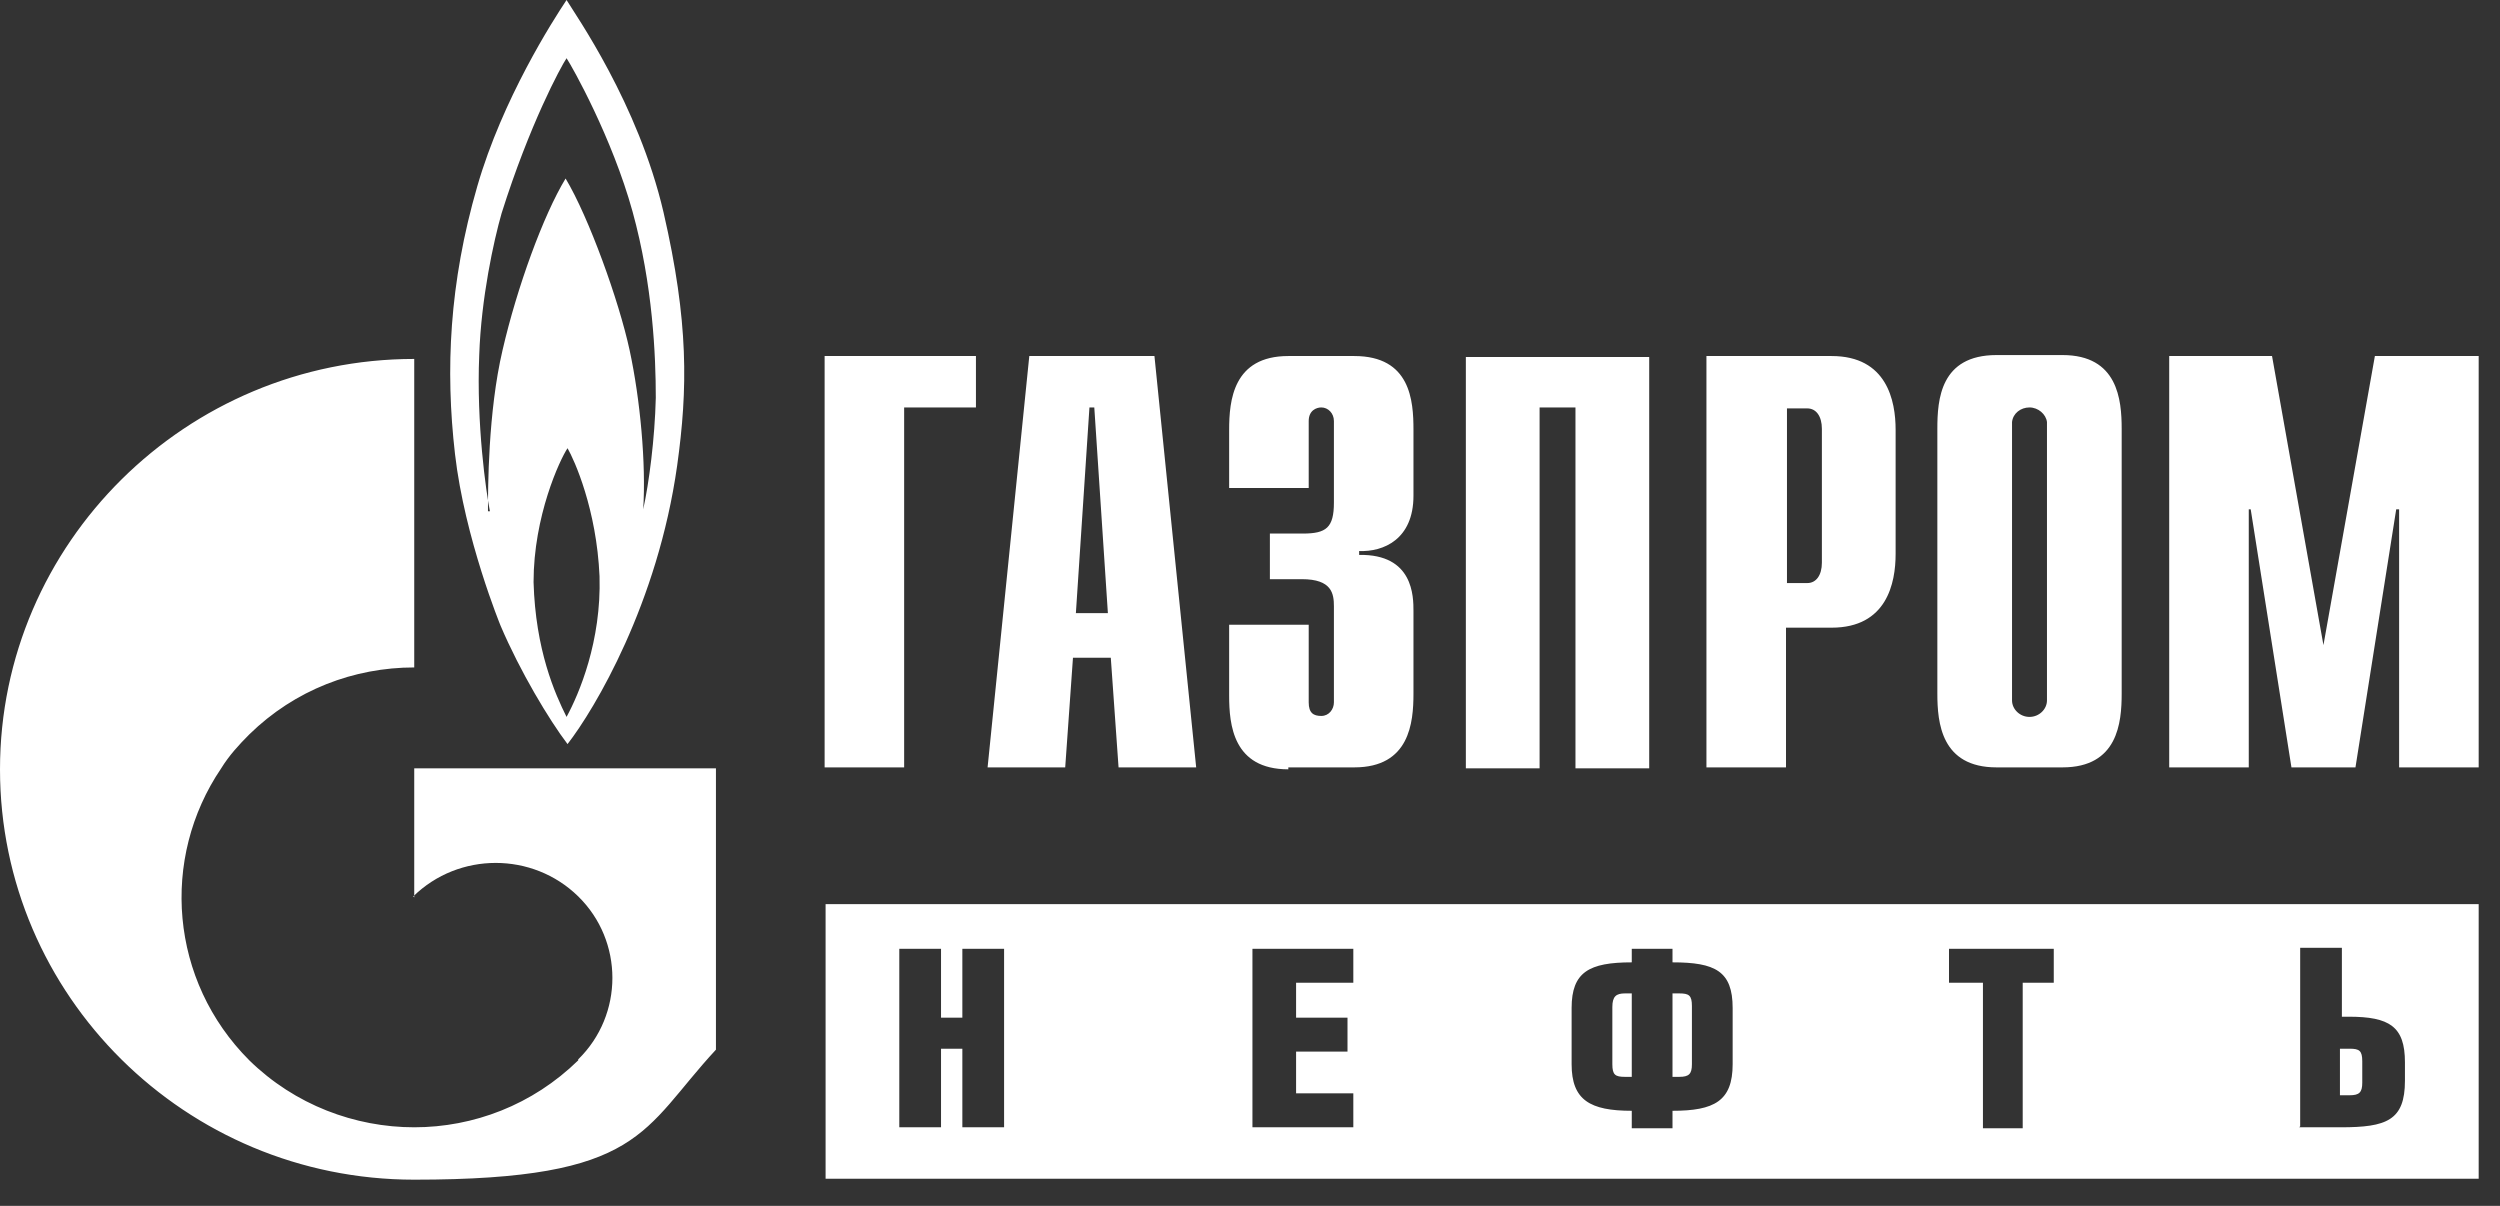 <?xml version="1.0" encoding="UTF-8"?> <svg xmlns="http://www.w3.org/2000/svg" width="85" height="41" viewBox="0 0 85 41" fill="none"><rect x="0" y="0" width="85" height="41" fill="#333333" stroke="none"/><path fill-rule="evenodd" clip-rule="evenodd" d="M76.425 17.317H76.524L77.909 26.091H80.086L81.471 17.317H81.57V26.091H84.275V12.105H80.746L78.997 21.935L77.249 12.105H73.753V26.091H76.458V17.317H76.425ZM36.217 26.091H33.578L34.996 12.105H39.251L40.67 26.091H38.031L37.767 22.363H36.481L36.217 26.091ZM36.58 20.846H37.668L37.206 13.853H37.041L36.58 20.846ZM43.803 26.091H46.046C47.926 26.091 48.058 24.573 48.058 23.584V20.78C48.058 20.285 48.058 18.834 46.211 18.867V18.735C47.036 18.768 48.058 18.339 48.058 16.855V14.612C48.058 13.623 47.959 12.105 46.046 12.105H43.803C41.923 12.105 41.791 13.623 41.791 14.612V16.591H44.496V14.315C44.496 13.952 44.76 13.853 44.925 13.853C45.156 13.853 45.353 14.051 45.353 14.315V17.086C45.353 17.944 45.09 18.141 44.298 18.141H43.176V19.692H44.265C45.287 19.692 45.353 20.186 45.353 20.615V23.881C45.353 24.111 45.188 24.342 44.925 24.342C44.661 24.342 44.496 24.244 44.496 23.881V21.242H41.791V23.65C41.791 24.639 41.923 26.157 43.803 26.157V26.091ZM52.346 13.853H53.566V26.124H56.073V12.138H49.839V26.124H52.346V13.853ZM57.525 36.151V34.205C57.525 33.842 57.426 33.776 57.096 33.776H56.865V36.613H57.096C57.426 36.613 57.525 36.514 57.525 36.184V36.151ZM60.724 26.091H58.019V12.105H62.274C64.154 12.105 64.451 13.623 64.451 14.612V18.834C64.451 19.824 64.154 21.341 62.274 21.341H60.724V26.091ZM60.757 19.824H61.45C61.747 19.824 61.944 19.56 61.944 19.131V14.579C61.944 14.15 61.747 13.886 61.45 13.886H60.757V19.857V19.824ZM30.741 13.853H33.182V12.105H28.037V26.091H30.741V13.82V13.853ZM80.317 36.81V36.085C80.317 35.722 80.218 35.656 79.888 35.656H79.558V37.239H79.888C80.218 37.239 80.317 37.14 80.317 36.81ZM28.07 30.741H84.275V40.076H28.07V30.741ZM78.173 38.328H79.591C81.141 38.328 81.768 38.097 81.768 36.745V36.118C81.768 34.897 81.24 34.568 79.855 34.568H79.624V32.226H78.206V38.295L78.173 38.328ZM66.266 33.413H67.42V38.361H68.772V33.413H69.828V32.259H66.266V33.413ZM53.435 36.184C53.435 37.404 54.061 37.767 55.48 37.767V38.361H56.865V37.767C58.283 37.767 58.91 37.437 58.91 36.184V34.271C58.91 33.017 58.316 32.72 56.865 32.72V32.259H55.48V32.72C54.028 32.72 53.435 33.05 53.435 34.271V36.184ZM42.583 38.328H46.013V37.173H44.067V35.755H45.815V34.6H44.067V33.413H46.013V32.259H42.583V38.361V38.328ZM30.576 38.328H31.995V35.656H32.72V38.328H34.139V32.259H32.72V34.6H31.995V32.259H30.576V38.328ZM55.249 36.613H55.48V33.776H55.249C54.952 33.776 54.82 33.875 54.82 34.238V36.184C54.82 36.547 54.919 36.613 55.249 36.613ZM65.87 23.584V14.579C65.87 13.589 65.969 12.072 67.882 12.072H70.125C72.005 12.072 72.137 13.589 72.137 14.579V23.584C72.137 24.573 72.005 26.091 70.125 26.091H67.882C66.002 26.091 65.87 24.573 65.87 23.584ZM68.409 23.815C68.409 24.111 68.673 24.375 69.003 24.375C69.333 24.375 69.597 24.111 69.597 23.815V14.348C69.564 14.084 69.3 13.853 69.003 13.853C68.706 13.853 68.442 14.051 68.409 14.348V23.815ZM14.051 30.477C15.602 28.96 18.108 28.96 19.659 30.477C21.209 31.995 21.209 34.502 19.659 36.019V36.052C18.108 37.569 16.096 38.328 14.084 38.328C12.072 38.328 10.027 37.569 8.477 36.052C5.772 33.347 5.442 29.191 7.52 26.124C7.784 25.695 8.114 25.332 8.477 24.969C10.027 23.452 12.039 22.693 14.084 22.693V12.204C6.333 12.204 0 18.471 0 26.157C0 33.842 6.3 40.109 14.084 40.109C21.869 40.109 21.803 38.427 24.342 35.689V26.124H14.084V30.511L14.051 30.477ZM15.47 15.437C15.14 12.567 15.272 9.631 16.228 6.333C17.086 3.364 18.801 0.693 19.263 0C19.56 0.495 21.704 3.529 22.561 7.224C23.419 10.951 23.386 13.227 23.023 15.832C22.363 20.516 20.219 24.111 19.296 25.299C18.669 24.474 17.68 22.825 17.02 21.275C17.02 21.275 15.8 18.306 15.47 15.437ZM20.384 19.593C20.285 17.317 19.527 15.635 19.296 15.239C19.032 15.635 18.141 17.548 18.141 19.791C18.207 22.099 18.867 23.584 19.263 24.375C19.692 23.584 20.45 21.803 20.384 19.593ZM16.591 17.383C16.591 16.624 16.591 14.018 17.086 11.907C17.581 9.763 18.471 7.322 19.23 6.069C20.021 7.388 21.044 10.225 21.407 11.907C21.77 13.589 21.968 15.767 21.869 17.317C22.067 16.426 22.264 14.909 22.297 13.524C22.297 12.105 22.198 9.697 21.506 7.191C20.813 4.684 19.461 2.276 19.263 1.979C19.065 2.276 18.009 4.222 17.053 7.256C16.789 8.18 16.36 10.126 16.294 12.072C16.195 14.414 16.525 16.723 16.657 17.383H16.591Z" fill="white"></path></svg> 
